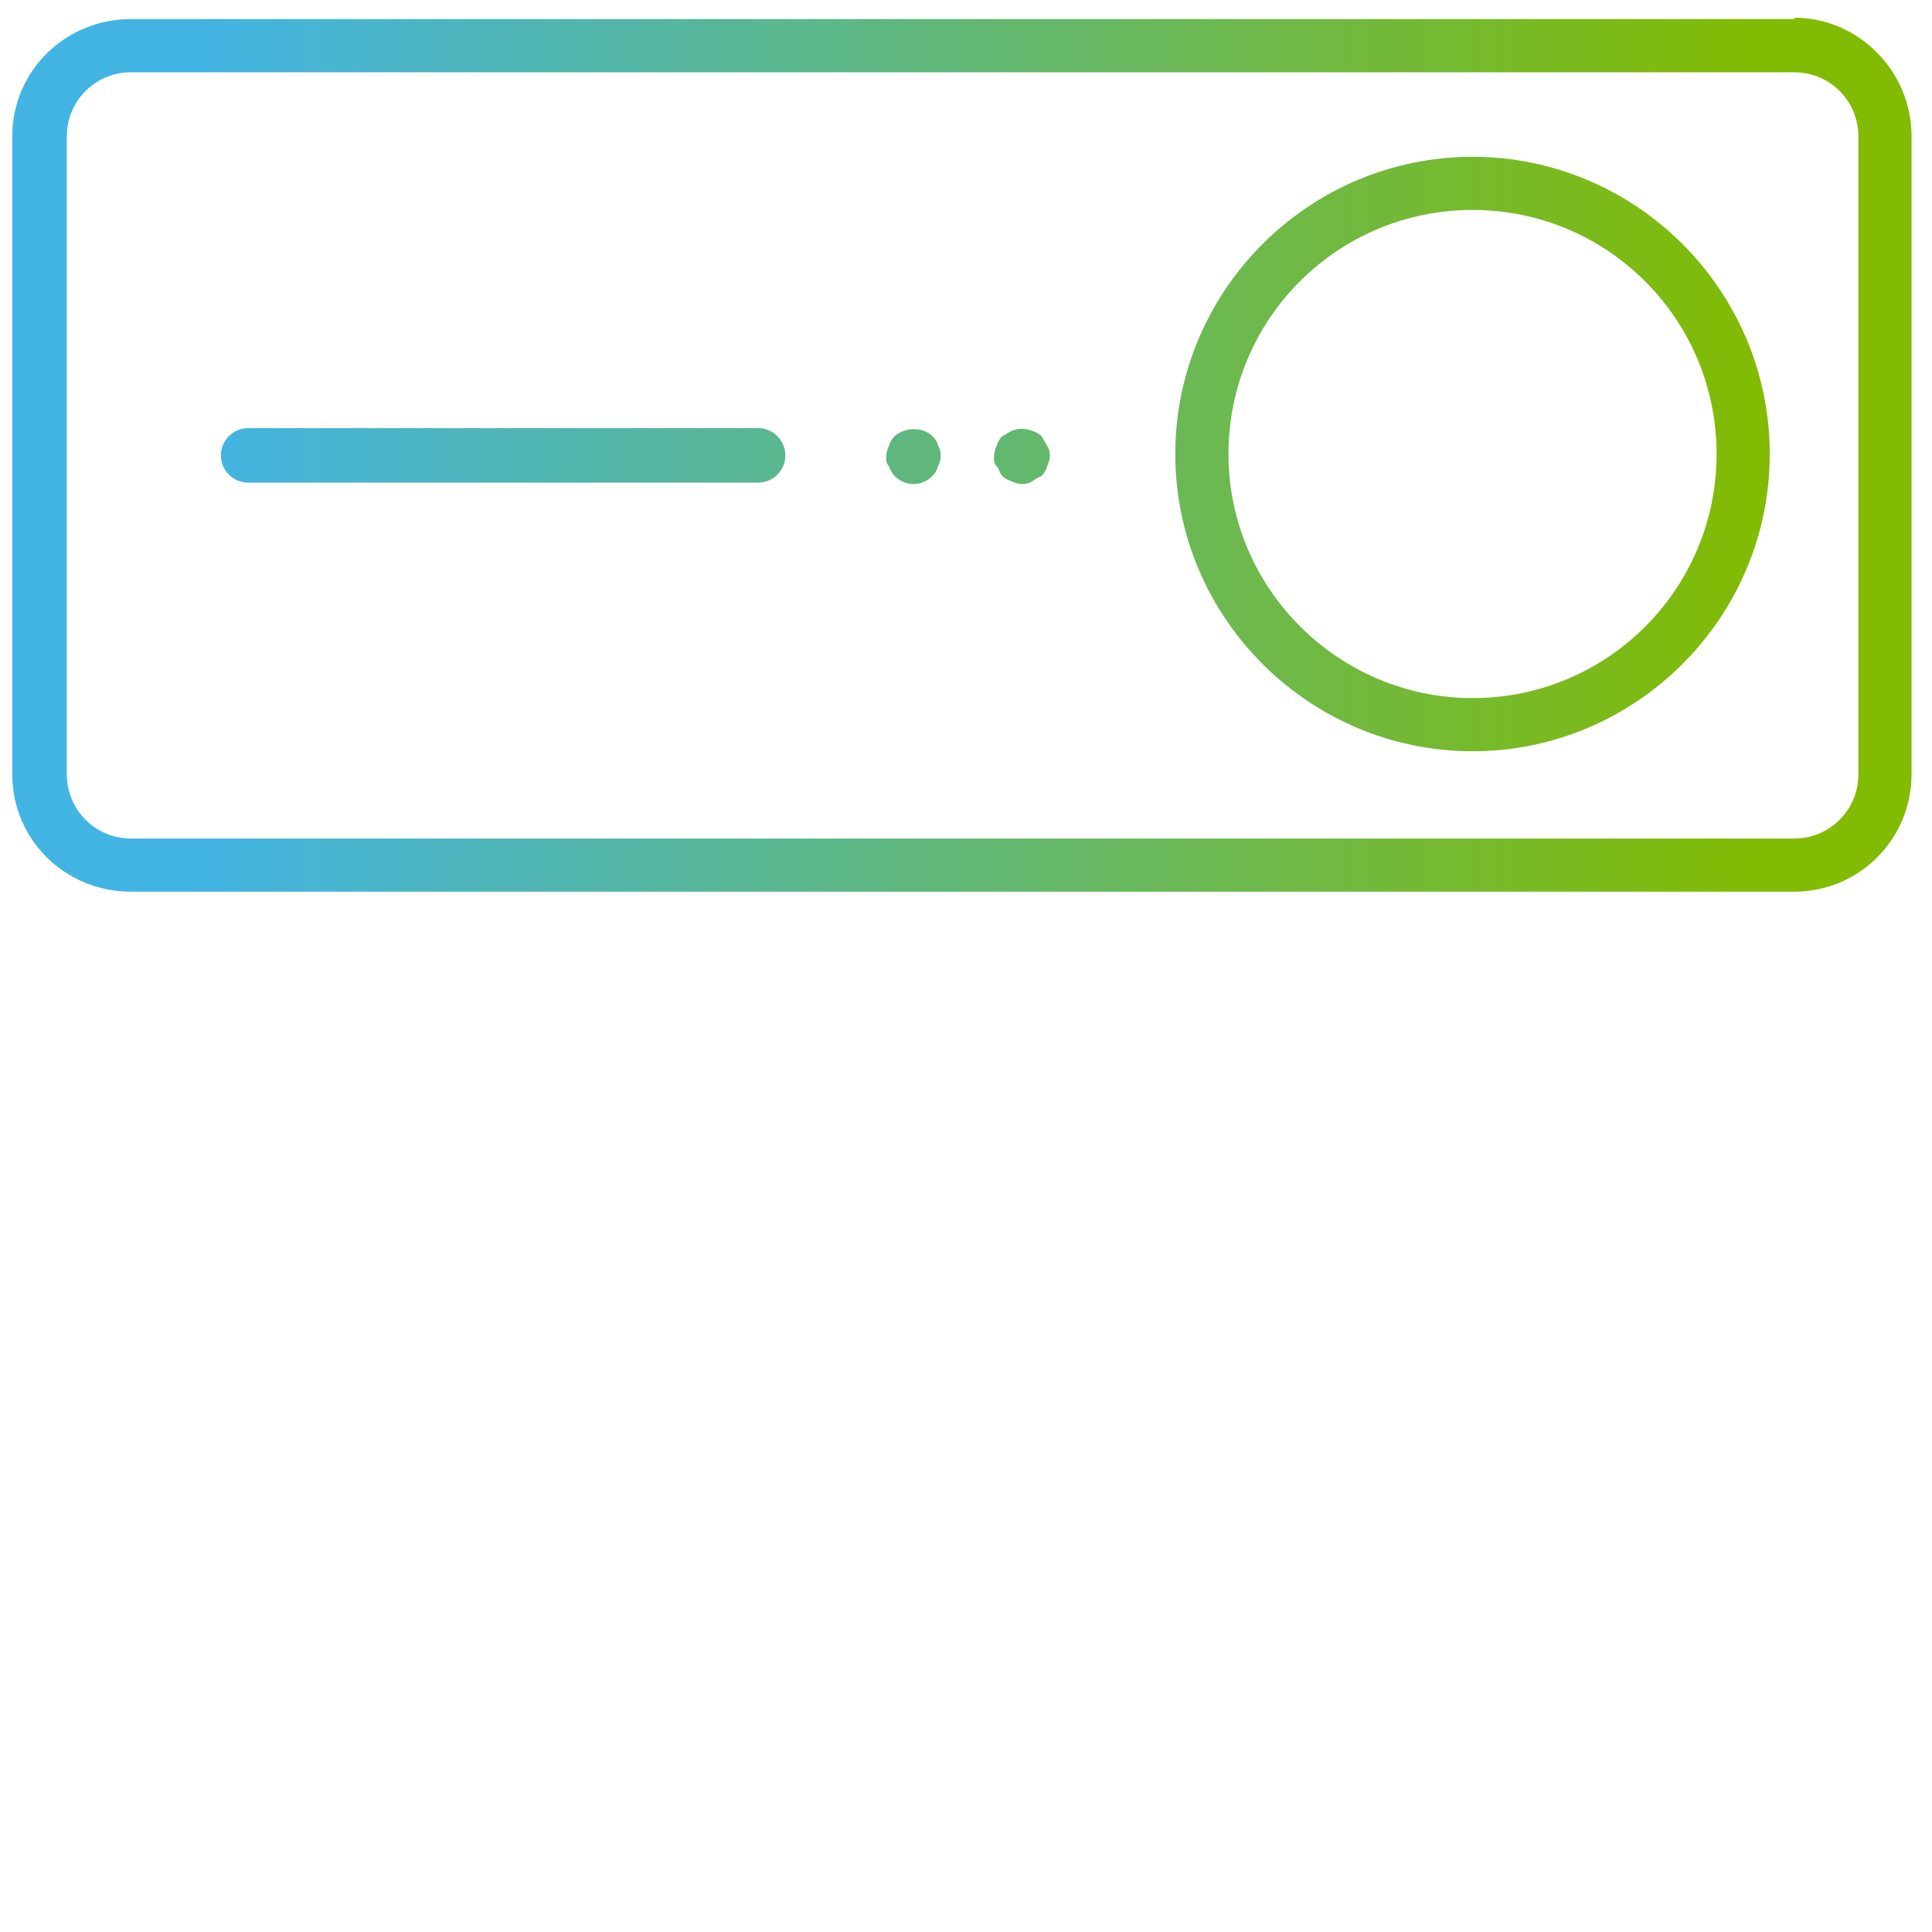<?xml version="1.0" encoding="UTF-8"?>
<svg xmlns="http://www.w3.org/2000/svg" xmlns:xlink="http://www.w3.org/1999/xlink" version="1.1" viewBox="0 0 141.7 141.7">
  <defs>
    <style>
      .cls-1 {
        fill: url(#linear-gradient-5);
      }

      .cls-2 {
        fill: url(#linear-gradient-4);
      }

      .cls-3 {
        fill: url(#linear-gradient-3);
      }

      .cls-4 {
        fill: url(#linear-gradient-2);
      }

      .cls-5 {
        fill: url(#linear-gradient);
      }
    </style>
    <linearGradient id="linear-gradient" x1="14.3" y1="33.4" x2="129.1" y2="33.4" gradientUnits="userSpaceOnUse">
      <stop offset="0" stop-color="#42b4e4"/>
      <stop offset="1" stop-color="#82bb03"/>
    </linearGradient>
    <linearGradient id="linear-gradient-2" x2="129.1" xlink:href="#linear-gradient"/>
    <linearGradient id="linear-gradient-3" x2="129.1" xlink:href="#linear-gradient"/>
    <linearGradient id="linear-gradient-4" x1="14.3" y1="33.4" x2="129.1" y2="33.4" xlink:href="#linear-gradient"/>
    <linearGradient id="linear-gradient-5" x1="14.3" y1="33.4" x2="129.1" y2="33.4" xlink:href="#linear-gradient"/>
  </defs>
  <!-- Generator: Adobe Illustrator 28.7.3, SVG Export Plug-In . SVG Version: 1.2.0 Build 164)  -->
  <g>
    <g id="Layer_1">
      <g>
        <path class="cls-5" d="M131.6,1.4H9.6C4.8,1.4.9,5.2.9,10v46.8c0,4.8,3.9,8.6,8.7,8.6h122c4.8,0,8.6-3.9,8.6-8.6V10c0-4.8-3.9-8.7-8.6-8.7ZM136.3,56.8c0,2.6-2.1,4.7-4.7,4.7H9.6c-2.6,0-4.7-2.1-4.7-4.7V10c0-2.6,2.1-4.7,4.7-4.7h122c2.6,0,4.7,2.1,4.7,4.7v46.8Z"/>
        <path class="cls-4" d="M108,11.5c-12,0-21.8,9.8-21.8,21.8s9.8,21.8,21.8,21.8,21.8-9.8,21.8-21.8-9.8-21.8-21.8-21.8ZM108,51.2c-9.8,0-17.9-8-17.9-17.9s8-17.9,17.9-17.9,17.9,8,17.9,17.9-8,17.9-17.9,17.9Z"/>
        <path class="cls-3" d="M55.6,31.4H18.2c-1.1,0-2,.9-2,2s.9,2,2,2h37.4c1.1,0,2-.9,2-2s-.9-2-2-2Z"/>
        <path class="cls-2" d="M76.4,32c-.2-.2-.4-.3-.7-.4-.5-.2-1-.2-1.5,0-.2.1-.5.3-.7.4-.2.2-.3.4-.4.7-.1.2-.2.5-.2.8s0,.5.2.7.2.5.4.7c.2.2.4.3.7.4.2.1.5.2.7.2s.5,0,.8-.2.5-.3.7-.4c.2-.2.3-.4.4-.7s.2-.5.2-.7,0-.5-.2-.8c-.1-.2-.3-.5-.4-.7Z"/>
        <path class="cls-1" d="M68.4,32c-.7-.7-2-.7-2.8,0-.2.2-.3.4-.4.7-.1.2-.2.5-.2.8s0,.5.2.7c.1.2.2.5.4.7.4.4.9.6,1.4.6s1-.2,1.4-.6c.2-.2.3-.4.4-.7.1-.2.2-.5.2-.7s0-.5-.2-.8c0-.2-.2-.5-.4-.7Z"/>
      </g>
    </g>
  </g>
</svg>